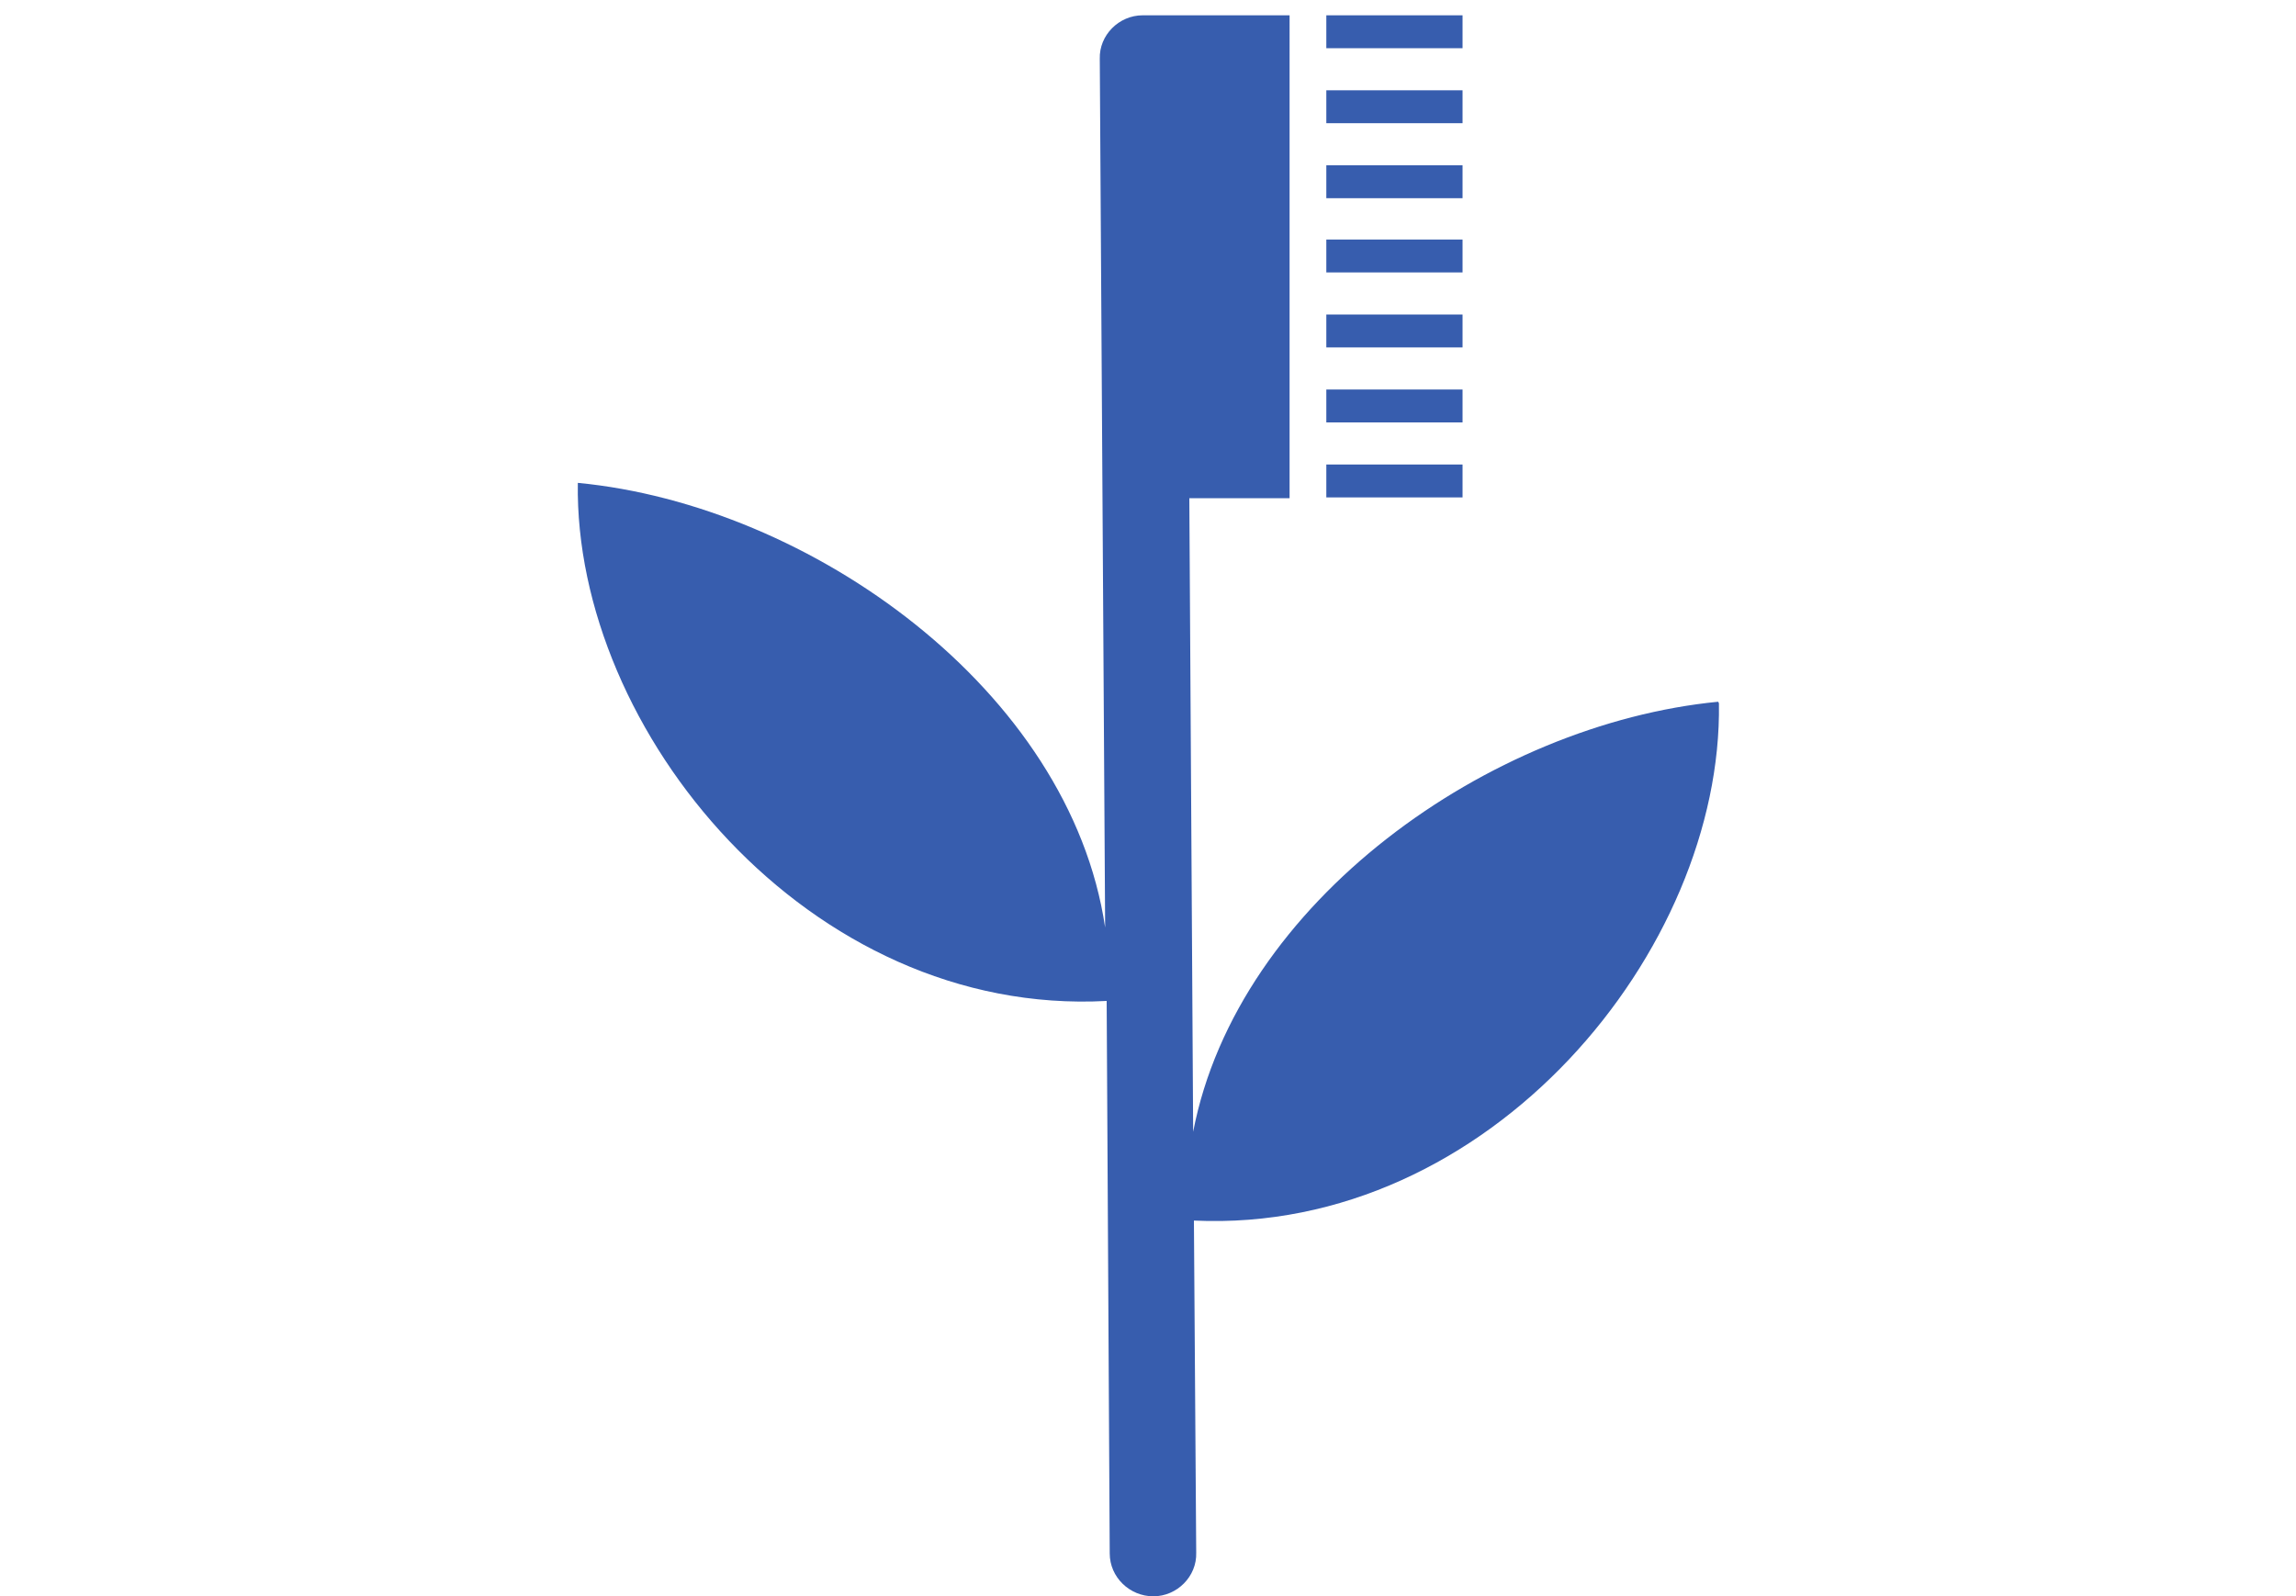 <?xml version="1.0" encoding="UTF-8"?>
<svg id="Layer_4" xmlns="http://www.w3.org/2000/svg" version="1.1" viewBox="0 0 300 208.6">
  <!-- Generator: Adobe Illustrator 29.1.0, SVG Export Plug-In . SVG Version: 2.1.0 Build 142)  -->
  <defs>
    <style>
      .st0 {
        fill: #375dae;
      }
    </style>
  </defs>
  <rect class="st0" x="173.3" y="2" width="17.8" height="4.3"/>
  <rect class="st0" x="173.3" y="11.8" width="17.8" height="4.3"/>
  <rect class="st0" x="173.3" y="21.6" width="17.8" height="4.3"/>
  <rect class="st0" x="173.3" y="31.3" width="17.8" height="4.3"/>
  <rect class="st0" x="173.3" y="41.1" width="17.8" height="4.3"/>
  <rect class="st0" x="173.3" y="50.9" width="17.8" height="4.3"/>
  <rect class="st0" x="173.3" y="60.7" width="17.8" height="4.3"/>
  <path class="st0" d="M224.5,91.7c-29.8,2.9-62.8,26.1-68.6,56.2l-.5-82.8h13.1V2h-19.2c-3.1,0-5.7,2.6-5.6,5.7l.7,113.5c-4.6-31-38.5-55.2-68.9-58.1h0c-.5,32.4,30.2,69.8,69.1,67.7l.4,72.2c0,3.1,2.6,5.6,5.7,5.6h0c3.1,0,5.7-2.6,5.6-5.7l-.3-43.4c38.7,1.8,69.1-35.4,68.6-67.6h0Z"/>
</svg>
